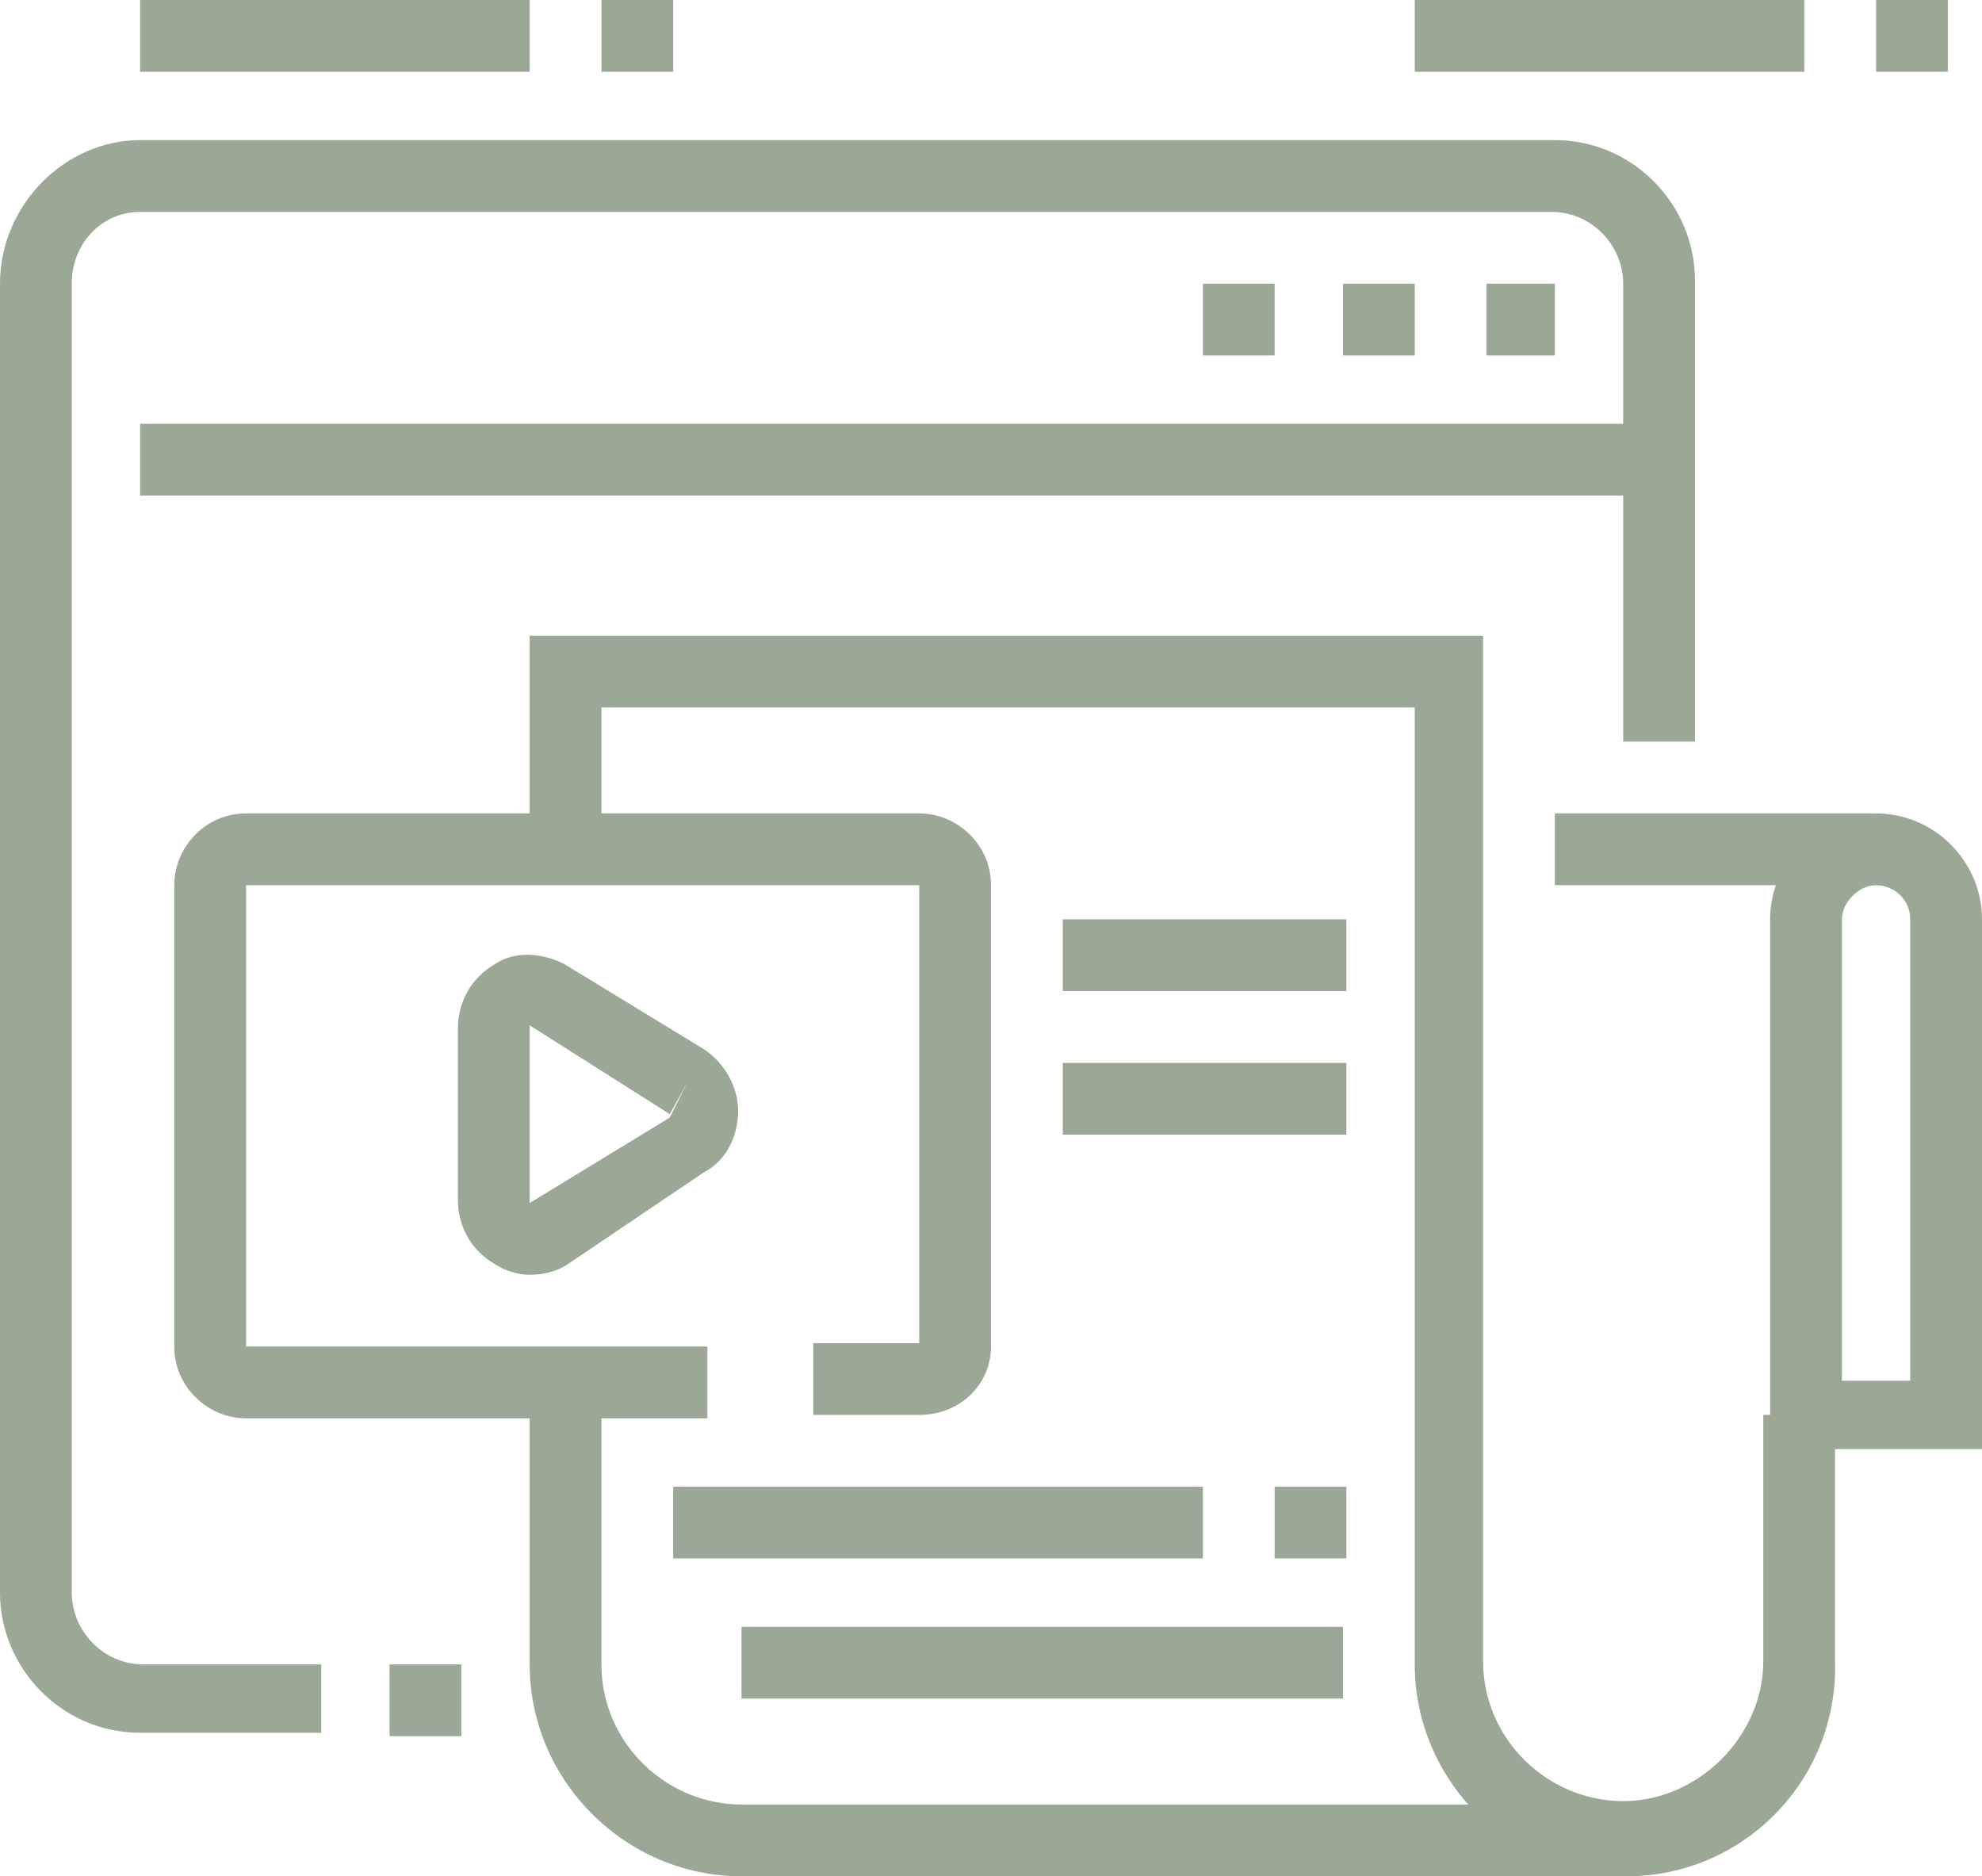 <?xml version="1.0" encoding="utf-8"?>
<!-- Generator: Adobe Illustrator 24.1.0, SVG Export Plug-In . SVG Version: 6.00 Build 0)  -->
<svg version="1.1" id="Layer_1" xmlns="http://www.w3.org/2000/svg" xmlns:xlink="http://www.w3.org/1999/xlink" x="0px" y="0px"
	 width="58px" height="54.9px" viewBox="0 0 58 54.9" style="enable-background:new 0 0 58 54.9;" xml:space="preserve">
<style type="text/css">
	.st0{fill:#9CA896;}
</style>
<g>
	<path class="st0" d="M15.5,37.3c-0.3,0-0.7-0.1-1-0.3c-0.7-0.4-1.1-1.1-1.1-1.9v-5c0-0.8,0.4-1.5,1.1-1.9c0.6-0.4,1.4-0.3,2,0
		l4.1,2.5c0.6,0.4,1,1.1,1,1.8c0,0.8-0.4,1.5-1,1.8L16.6,37C16.3,37.2,15.9,37.3,15.5,37.3z M15.5,30l0,5.1c0,0.1,0,0.1,0,0.1
		l4.1-2.5l0.5-1l-0.5,0.9L15.5,30z"/>
	<path class="st0" d="M26.9,41.4h-3.1v-2.1h3.1V25.9H7.2v13.5h13.5v2.1H7.2c-1.1,0-2.1-0.9-2.1-2.1V25.9c0-1.1,0.9-2.1,2.1-2.1h19.7
		c1.1,0,2.1,0.9,2.1,2.1v13.5C29,40.5,28.1,41.4,26.9,41.4z"/>
	<path class="st0" d="M58,42.4h-6.2V26.9c0-1.7,1.4-3.1,3.1-3.1s3.1,1.4,3.1,3.1V42.4z M53.8,40.4h2.1V26.9c0-0.6-0.5-1-1-1
		s-1,0.5-1,1V40.4z"/>
	<path class="st0" d="M47.6,54.9c-3.4,0-6.2-2.8-6.2-6.2V20.7H17.6v4.1h-2.1v-6.2h27.9v30c0,2.3,1.9,4.1,4.1,4.1s4.1-1.9,4.1-4.1
		v-7.2h2.1v7.2C53.8,52.1,51,54.9,47.6,54.9z"/>
	<path class="st0" d="M47.6,54.9H21.7c-3.4,0-6.2-2.8-6.2-6.2v-8.3h2.1v8.3c0,2.3,1.9,4.1,4.1,4.1h25.9V54.9z"/>
	<rect x="45.5" y="23.8" class="st0" width="9.3" height="2.1"/>
	<path class="st0" d="M9.3,50.7H4.1c-2.3,0-4.1-1.9-4.1-4.1V8.3C0,6,1.9,4.1,4.1,4.1h41.4c2.3,0,4.1,1.9,4.1,4.1v13.5h-2.1V8.3
		c0-1.1-0.9-2.1-2.1-2.1H4.1C3,6.2,2.1,7.1,2.1,8.3v38.3c0,1.1,0.9,2.1,2.1,2.1h5.2V50.7z"/>
	<rect x="11.4" y="48.7" class="st0" width="2.1" height="2.1"/>
	<polygon class="st0" points="45.5,8.3 43.5,8.3 43.5,10.4 45.5,10.4 45.5,8.3 	"/>
	<polygon class="st0" points="41.4,8.3 39.3,8.3 39.3,10.4 41.4,10.4 41.4,8.3 	"/>
	<polygon class="st0" points="37.3,8.3 35.2,8.3 35.2,10.4 37.3,10.4 37.3,8.3 	"/>
	<rect x="4.1" y="12.4" class="st0" width="44.5" height="2.1"/>
	<rect x="19.7" y="43.5" class="st0" width="15.5" height="2.1"/>
	<rect x="37.3" y="43.5" class="st0" width="2.1" height="2.1"/>
	<rect x="21.7" y="47.6" class="st0" width="17.6" height="2.1"/>
	<rect x="31.1" y="26.9" class="st0" width="8.3" height="2.1"/>
	<rect x="31.1" y="31.1" class="st0" width="8.3" height="2.1"/>
	<rect x="41.4" class="st0" width="11.4" height="2.1"/>
	<rect x="54.9" class="st0" width="2.1" height="2.1"/>
	<rect x="4.1" class="st0" width="11.4" height="2.1"/>
	<rect x="17.6" class="st0" width="2.1" height="2.1"/>
</g>
</svg>
